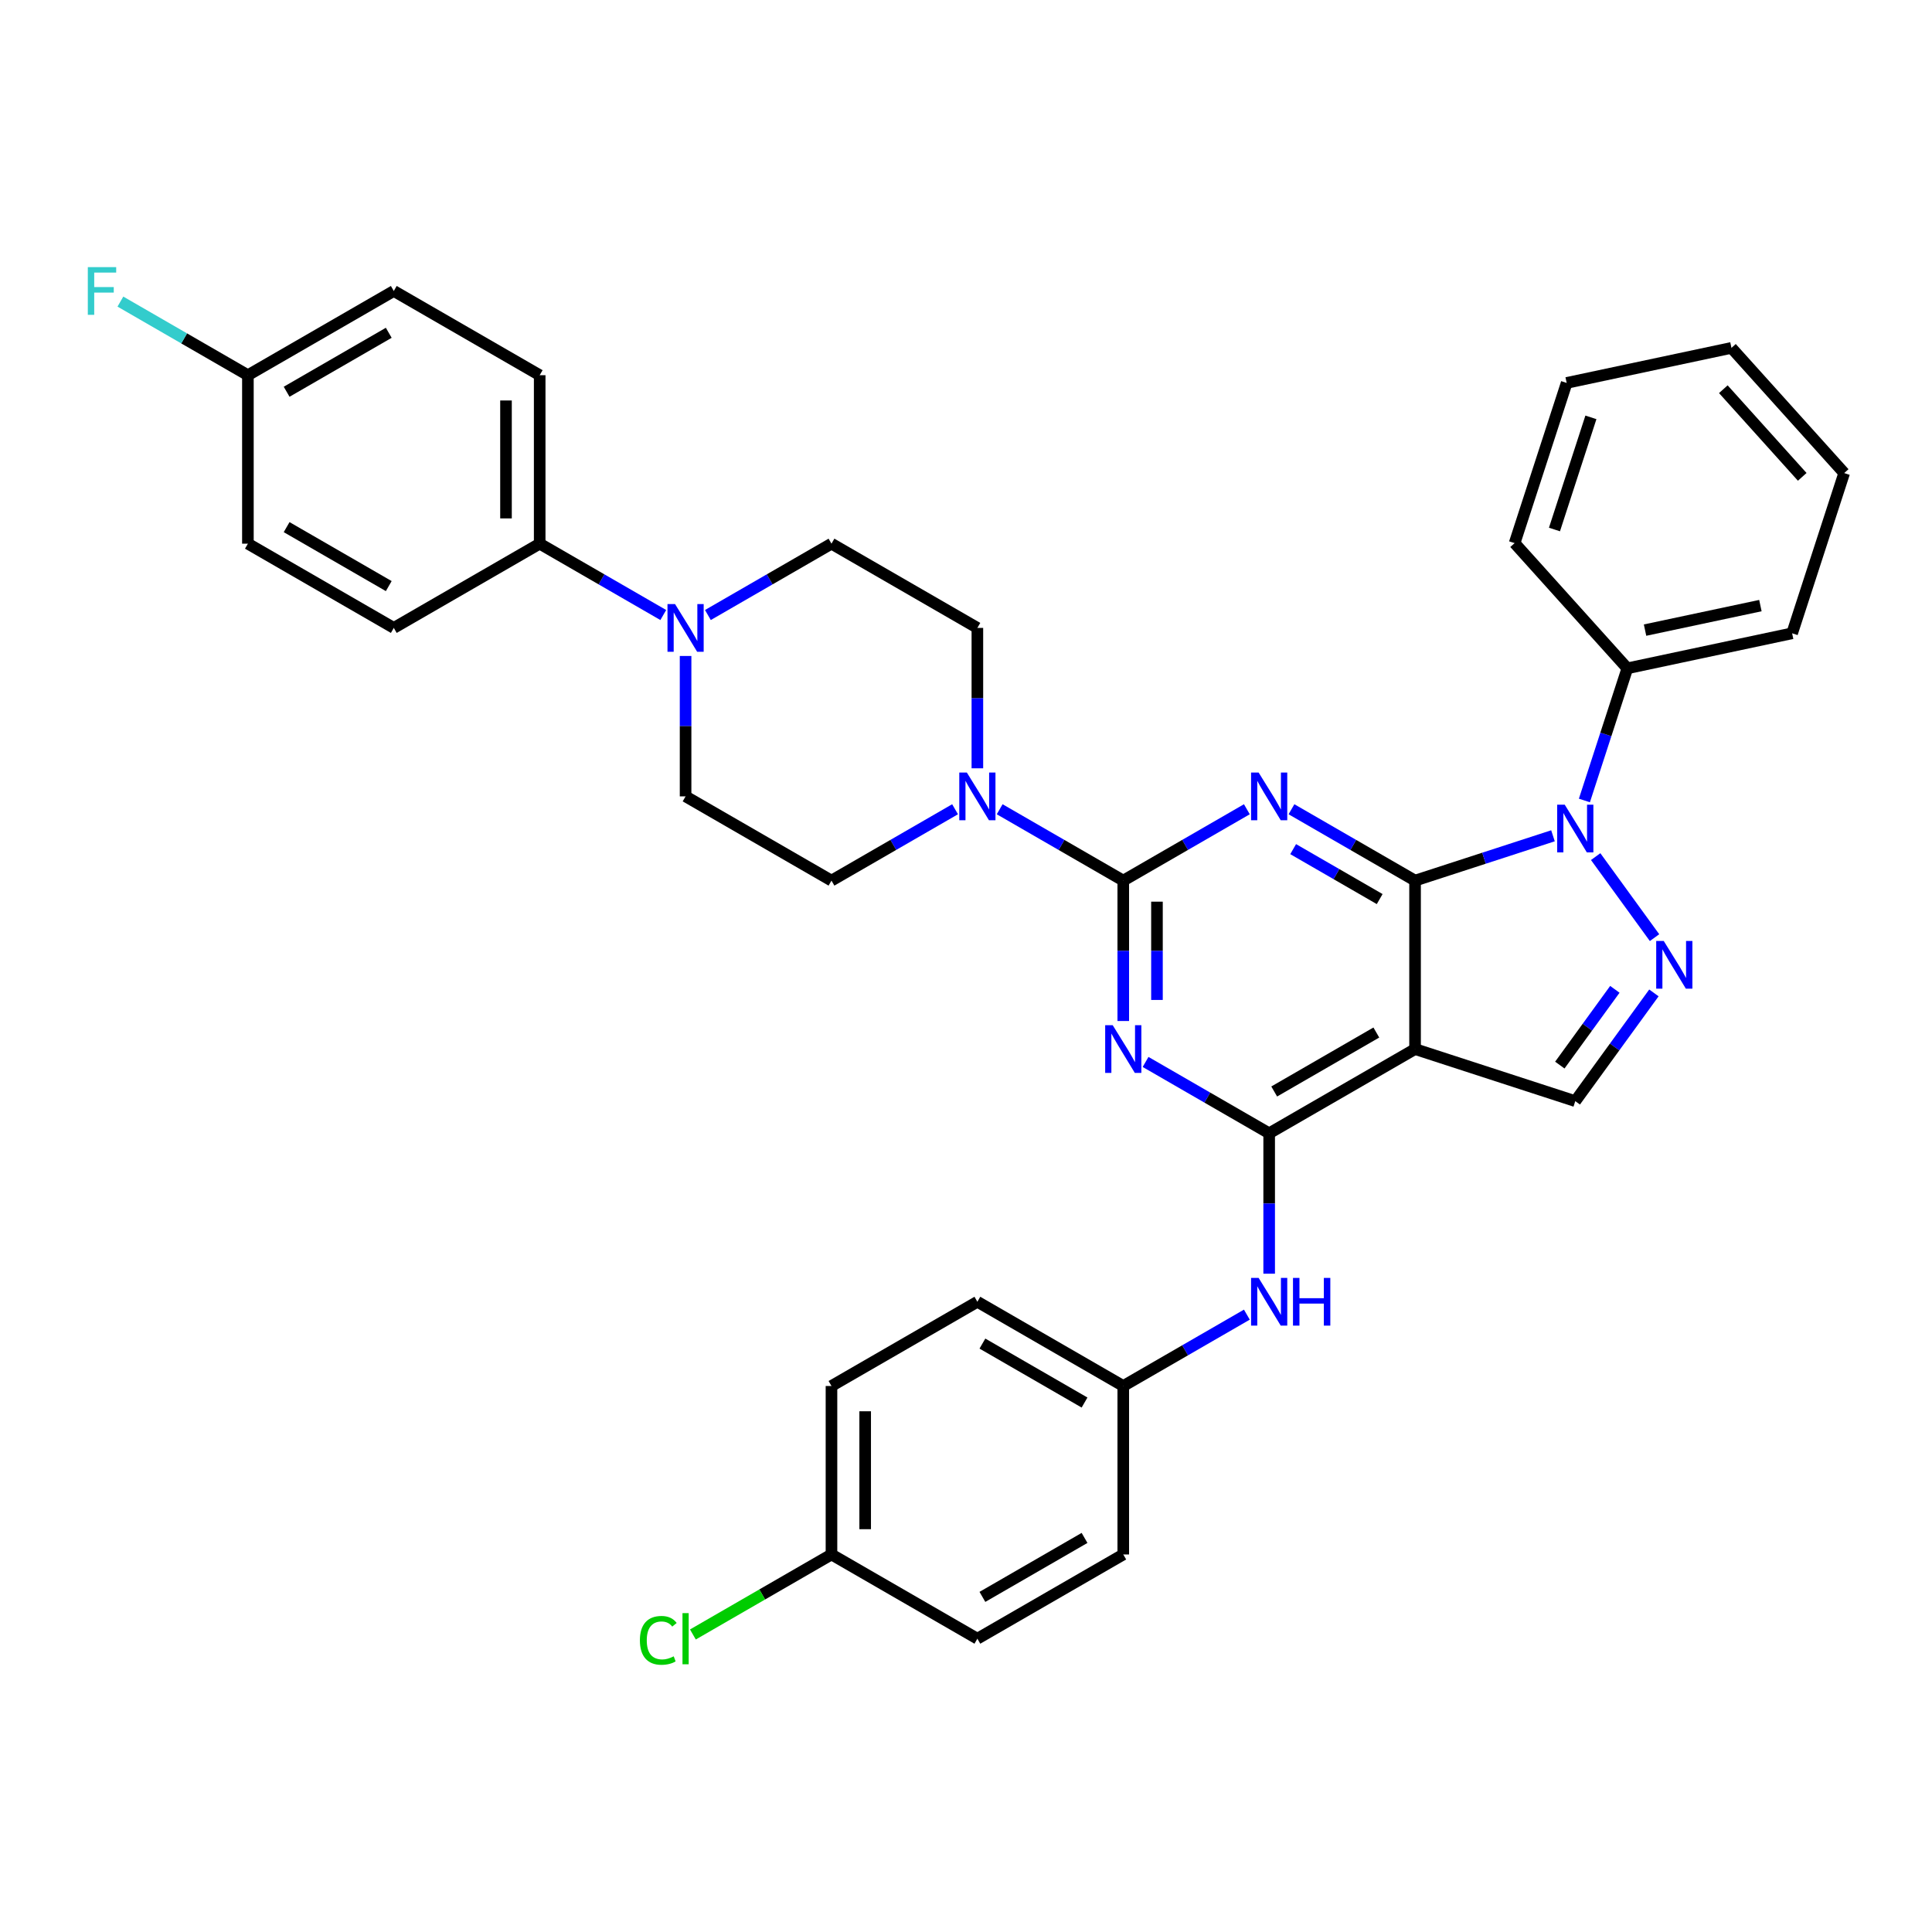 <?xml version='1.0' encoding='iso-8859-1'?>
<svg version='1.1' baseProfile='full'
              xmlns='http://www.w3.org/2000/svg'
                      xmlns:rdkit='http://www.rdkit.org/xml'
                      xmlns:xlink='http://www.w3.org/1999/xlink'
                  xml:space='preserve'
width='1000px' height='1000px' viewBox='0 0 1000 1000'>
<!-- END OF HEADER -->
<rect style='opacity:1.0;fill:#FFFFFF;stroke:none' width='1000' height='1000' x='0' y='0'> </rect>
<path class='bond-0' d='M 732.433,455.8 L 700.448,437.333' style='fill:none;fill-rule:evenodd;stroke:#000000;stroke-width:6px;stroke-linecap:butt;stroke-linejoin:miter;stroke-opacity:1' />
<path class='bond-0' d='M 700.448,437.333 L 668.463,418.866' style='fill:none;fill-rule:evenodd;stroke:#0000FF;stroke-width:6px;stroke-linecap:butt;stroke-linejoin:miter;stroke-opacity:1' />
<path class='bond-0' d='M 714.118,465.363 L 691.728,452.436' style='fill:none;fill-rule:evenodd;stroke:#000000;stroke-width:6px;stroke-linecap:butt;stroke-linejoin:miter;stroke-opacity:1' />
<path class='bond-0' d='M 691.728,452.436 L 669.339,439.509' style='fill:none;fill-rule:evenodd;stroke:#0000FF;stroke-width:6px;stroke-linecap:butt;stroke-linejoin:miter;stroke-opacity:1' />
<path class='bond-3' d='M 732.433,455.8 L 768.125,444.202' style='fill:none;fill-rule:evenodd;stroke:#000000;stroke-width:6px;stroke-linecap:butt;stroke-linejoin:miter;stroke-opacity:1' />
<path class='bond-3' d='M 768.125,444.202 L 803.818,432.605' style='fill:none;fill-rule:evenodd;stroke:#0000FF;stroke-width:6px;stroke-linecap:butt;stroke-linejoin:miter;stroke-opacity:1' />
<path class='bond-4' d='M 732.433,455.8 L 732.433,542.997' style='fill:none;fill-rule:evenodd;stroke:#000000;stroke-width:6px;stroke-linecap:butt;stroke-linejoin:miter;stroke-opacity:1' />
<path class='bond-1' d='M 645.373,418.866 L 613.388,437.333' style='fill:none;fill-rule:evenodd;stroke:#0000FF;stroke-width:6px;stroke-linecap:butt;stroke-linejoin:miter;stroke-opacity:1' />
<path class='bond-1' d='M 613.388,437.333 L 581.403,455.8' style='fill:none;fill-rule:evenodd;stroke:#000000;stroke-width:6px;stroke-linecap:butt;stroke-linejoin:miter;stroke-opacity:1' />
<path class='bond-8' d='M 581.403,455.8 L 549.418,437.333' style='fill:none;fill-rule:evenodd;stroke:#000000;stroke-width:6px;stroke-linecap:butt;stroke-linejoin:miter;stroke-opacity:1' />
<path class='bond-8' d='M 549.418,437.333 L 517.432,418.866' style='fill:none;fill-rule:evenodd;stroke:#0000FF;stroke-width:6px;stroke-linecap:butt;stroke-linejoin:miter;stroke-opacity:1' />
<path class='bond-36' d='M 581.403,455.8 L 581.403,492.135' style='fill:none;fill-rule:evenodd;stroke:#000000;stroke-width:6px;stroke-linecap:butt;stroke-linejoin:miter;stroke-opacity:1' />
<path class='bond-36' d='M 581.403,492.135 L 581.403,528.47' style='fill:none;fill-rule:evenodd;stroke:#0000FF;stroke-width:6px;stroke-linecap:butt;stroke-linejoin:miter;stroke-opacity:1' />
<path class='bond-36' d='M 598.842,466.7 L 598.842,492.135' style='fill:none;fill-rule:evenodd;stroke:#000000;stroke-width:6px;stroke-linecap:butt;stroke-linejoin:miter;stroke-opacity:1' />
<path class='bond-36' d='M 598.842,492.135 L 598.842,517.569' style='fill:none;fill-rule:evenodd;stroke:#0000FF;stroke-width:6px;stroke-linecap:butt;stroke-linejoin:miter;stroke-opacity:1' />
<path class='bond-2' d='M 592.948,549.663 L 624.933,568.129' style='fill:none;fill-rule:evenodd;stroke:#0000FF;stroke-width:6px;stroke-linecap:butt;stroke-linejoin:miter;stroke-opacity:1' />
<path class='bond-2' d='M 624.933,568.129 L 656.918,586.596' style='fill:none;fill-rule:evenodd;stroke:#000000;stroke-width:6px;stroke-linecap:butt;stroke-linejoin:miter;stroke-opacity:1' />
<path class='bond-6' d='M 825.917,443.381 L 856.388,485.32' style='fill:none;fill-rule:evenodd;stroke:#0000FF;stroke-width:6px;stroke-linecap:butt;stroke-linejoin:miter;stroke-opacity:1' />
<path class='bond-12' d='M 820.083,414.327 L 831.195,380.126' style='fill:none;fill-rule:evenodd;stroke:#0000FF;stroke-width:6px;stroke-linecap:butt;stroke-linejoin:miter;stroke-opacity:1' />
<path class='bond-12' d='M 831.195,380.126 L 842.308,345.925' style='fill:none;fill-rule:evenodd;stroke:#000000;stroke-width:6px;stroke-linecap:butt;stroke-linejoin:miter;stroke-opacity:1' />
<path class='bond-5' d='M 732.433,542.997 L 656.918,586.596' style='fill:none;fill-rule:evenodd;stroke:#000000;stroke-width:6px;stroke-linecap:butt;stroke-linejoin:miter;stroke-opacity:1' />
<path class='bond-5' d='M 712.386,534.434 L 659.525,564.953' style='fill:none;fill-rule:evenodd;stroke:#000000;stroke-width:6px;stroke-linecap:butt;stroke-linejoin:miter;stroke-opacity:1' />
<path class='bond-7' d='M 732.433,542.997 L 815.363,569.943' style='fill:none;fill-rule:evenodd;stroke:#000000;stroke-width:6px;stroke-linecap:butt;stroke-linejoin:miter;stroke-opacity:1' />
<path class='bond-10' d='M 656.918,586.596 L 656.918,622.931' style='fill:none;fill-rule:evenodd;stroke:#000000;stroke-width:6px;stroke-linecap:butt;stroke-linejoin:miter;stroke-opacity:1' />
<path class='bond-10' d='M 656.918,622.931 L 656.918,659.266' style='fill:none;fill-rule:evenodd;stroke:#0000FF;stroke-width:6px;stroke-linecap:butt;stroke-linejoin:miter;stroke-opacity:1' />
<path class='bond-35' d='M 856.061,513.925 L 835.712,541.934' style='fill:none;fill-rule:evenodd;stroke:#0000FF;stroke-width:6px;stroke-linecap:butt;stroke-linejoin:miter;stroke-opacity:1' />
<path class='bond-35' d='M 835.712,541.934 L 815.363,569.943' style='fill:none;fill-rule:evenodd;stroke:#000000;stroke-width:6px;stroke-linecap:butt;stroke-linejoin:miter;stroke-opacity:1' />
<path class='bond-35' d='M 835.848,512.077 L 821.603,531.683' style='fill:none;fill-rule:evenodd;stroke:#0000FF;stroke-width:6px;stroke-linecap:butt;stroke-linejoin:miter;stroke-opacity:1' />
<path class='bond-35' d='M 821.603,531.683 L 807.359,551.289' style='fill:none;fill-rule:evenodd;stroke:#000000;stroke-width:6px;stroke-linecap:butt;stroke-linejoin:miter;stroke-opacity:1' />
<path class='bond-13' d='M 505.887,397.674 L 505.887,361.339' style='fill:none;fill-rule:evenodd;stroke:#0000FF;stroke-width:6px;stroke-linecap:butt;stroke-linejoin:miter;stroke-opacity:1' />
<path class='bond-13' d='M 505.887,361.339 L 505.887,325.004' style='fill:none;fill-rule:evenodd;stroke:#000000;stroke-width:6px;stroke-linecap:butt;stroke-linejoin:miter;stroke-opacity:1' />
<path class='bond-14' d='M 494.343,418.866 L 462.357,437.333' style='fill:none;fill-rule:evenodd;stroke:#0000FF;stroke-width:6px;stroke-linecap:butt;stroke-linejoin:miter;stroke-opacity:1' />
<path class='bond-14' d='M 462.357,437.333 L 430.372,455.8' style='fill:none;fill-rule:evenodd;stroke:#000000;stroke-width:6px;stroke-linecap:butt;stroke-linejoin:miter;stroke-opacity:1' />
<path class='bond-9' d='M 354.857,339.531 L 354.857,375.866' style='fill:none;fill-rule:evenodd;stroke:#0000FF;stroke-width:6px;stroke-linecap:butt;stroke-linejoin:miter;stroke-opacity:1' />
<path class='bond-9' d='M 354.857,375.866 L 354.857,412.201' style='fill:none;fill-rule:evenodd;stroke:#000000;stroke-width:6px;stroke-linecap:butt;stroke-linejoin:miter;stroke-opacity:1' />
<path class='bond-11' d='M 343.312,318.338 L 311.327,299.871' style='fill:none;fill-rule:evenodd;stroke:#0000FF;stroke-width:6px;stroke-linecap:butt;stroke-linejoin:miter;stroke-opacity:1' />
<path class='bond-11' d='M 311.327,299.871 L 279.342,281.405' style='fill:none;fill-rule:evenodd;stroke:#000000;stroke-width:6px;stroke-linecap:butt;stroke-linejoin:miter;stroke-opacity:1' />
<path class='bond-38' d='M 366.402,318.338 L 398.387,299.871' style='fill:none;fill-rule:evenodd;stroke:#0000FF;stroke-width:6px;stroke-linecap:butt;stroke-linejoin:miter;stroke-opacity:1' />
<path class='bond-38' d='M 398.387,299.871 L 430.372,281.405' style='fill:none;fill-rule:evenodd;stroke:#000000;stroke-width:6px;stroke-linecap:butt;stroke-linejoin:miter;stroke-opacity:1' />
<path class='bond-19' d='M 645.373,680.459 L 613.388,698.925' style='fill:none;fill-rule:evenodd;stroke:#0000FF;stroke-width:6px;stroke-linecap:butt;stroke-linejoin:miter;stroke-opacity:1' />
<path class='bond-19' d='M 613.388,698.925 L 581.403,717.392' style='fill:none;fill-rule:evenodd;stroke:#000000;stroke-width:6px;stroke-linecap:butt;stroke-linejoin:miter;stroke-opacity:1' />
<path class='bond-17' d='M 279.342,281.405 L 279.342,194.207' style='fill:none;fill-rule:evenodd;stroke:#000000;stroke-width:6px;stroke-linecap:butt;stroke-linejoin:miter;stroke-opacity:1' />
<path class='bond-17' d='M 261.903,268.325 L 261.903,207.287' style='fill:none;fill-rule:evenodd;stroke:#000000;stroke-width:6px;stroke-linecap:butt;stroke-linejoin:miter;stroke-opacity:1' />
<path class='bond-18' d='M 279.342,281.405 L 203.827,325.004' style='fill:none;fill-rule:evenodd;stroke:#000000;stroke-width:6px;stroke-linecap:butt;stroke-linejoin:miter;stroke-opacity:1' />
<path class='bond-30' d='M 842.308,345.925 L 927.6,327.795' style='fill:none;fill-rule:evenodd;stroke:#000000;stroke-width:6px;stroke-linecap:butt;stroke-linejoin:miter;stroke-opacity:1' />
<path class='bond-30' d='M 851.476,326.147 L 911.18,313.456' style='fill:none;fill-rule:evenodd;stroke:#000000;stroke-width:6px;stroke-linecap:butt;stroke-linejoin:miter;stroke-opacity:1' />
<path class='bond-31' d='M 842.308,345.925 L 783.962,281.124' style='fill:none;fill-rule:evenodd;stroke:#000000;stroke-width:6px;stroke-linecap:butt;stroke-linejoin:miter;stroke-opacity:1' />
<path class='bond-16' d='M 505.887,325.004 L 430.372,281.405' style='fill:none;fill-rule:evenodd;stroke:#000000;stroke-width:6px;stroke-linecap:butt;stroke-linejoin:miter;stroke-opacity:1' />
<path class='bond-15' d='M 430.372,455.8 L 354.857,412.201' style='fill:none;fill-rule:evenodd;stroke:#000000;stroke-width:6px;stroke-linecap:butt;stroke-linejoin:miter;stroke-opacity:1' />
<path class='bond-23' d='M 279.342,194.207 L 203.827,150.609' style='fill:none;fill-rule:evenodd;stroke:#000000;stroke-width:6px;stroke-linecap:butt;stroke-linejoin:miter;stroke-opacity:1' />
<path class='bond-22' d='M 203.827,325.004 L 128.312,281.405' style='fill:none;fill-rule:evenodd;stroke:#000000;stroke-width:6px;stroke-linecap:butt;stroke-linejoin:miter;stroke-opacity:1' />
<path class='bond-22' d='M 201.219,303.361 L 148.359,272.842' style='fill:none;fill-rule:evenodd;stroke:#000000;stroke-width:6px;stroke-linecap:butt;stroke-linejoin:miter;stroke-opacity:1' />
<path class='bond-26' d='M 581.403,717.392 L 581.403,804.589' style='fill:none;fill-rule:evenodd;stroke:#000000;stroke-width:6px;stroke-linecap:butt;stroke-linejoin:miter;stroke-opacity:1' />
<path class='bond-27' d='M 581.403,717.392 L 505.887,673.793' style='fill:none;fill-rule:evenodd;stroke:#000000;stroke-width:6px;stroke-linecap:butt;stroke-linejoin:miter;stroke-opacity:1' />
<path class='bond-27' d='M 561.356,725.955 L 508.495,695.436' style='fill:none;fill-rule:evenodd;stroke:#000000;stroke-width:6px;stroke-linecap:butt;stroke-linejoin:miter;stroke-opacity:1' />
<path class='bond-20' d='M 128.312,194.207 L 128.312,281.405' style='fill:none;fill-rule:evenodd;stroke:#000000;stroke-width:6px;stroke-linecap:butt;stroke-linejoin:miter;stroke-opacity:1' />
<path class='bond-25' d='M 128.312,194.207 L 95.315,175.157' style='fill:none;fill-rule:evenodd;stroke:#000000;stroke-width:6px;stroke-linecap:butt;stroke-linejoin:miter;stroke-opacity:1' />
<path class='bond-25' d='M 95.315,175.157 L 62.319,156.106' style='fill:none;fill-rule:evenodd;stroke:#33CCCC;stroke-width:6px;stroke-linecap:butt;stroke-linejoin:miter;stroke-opacity:1' />
<path class='bond-40' d='M 128.312,194.207 L 203.827,150.609' style='fill:none;fill-rule:evenodd;stroke:#000000;stroke-width:6px;stroke-linecap:butt;stroke-linejoin:miter;stroke-opacity:1' />
<path class='bond-40' d='M 148.359,202.771 L 201.219,172.252' style='fill:none;fill-rule:evenodd;stroke:#000000;stroke-width:6px;stroke-linecap:butt;stroke-linejoin:miter;stroke-opacity:1' />
<path class='bond-21' d='M 430.372,804.589 L 430.372,717.392' style='fill:none;fill-rule:evenodd;stroke:#000000;stroke-width:6px;stroke-linecap:butt;stroke-linejoin:miter;stroke-opacity:1' />
<path class='bond-21' d='M 447.812,791.51 L 447.812,730.471' style='fill:none;fill-rule:evenodd;stroke:#000000;stroke-width:6px;stroke-linecap:butt;stroke-linejoin:miter;stroke-opacity:1' />
<path class='bond-24' d='M 430.372,804.589 L 394.507,825.296' style='fill:none;fill-rule:evenodd;stroke:#000000;stroke-width:6px;stroke-linecap:butt;stroke-linejoin:miter;stroke-opacity:1' />
<path class='bond-24' d='M 394.507,825.296 L 358.642,846.003' style='fill:none;fill-rule:evenodd;stroke:#00CC00;stroke-width:6px;stroke-linecap:butt;stroke-linejoin:miter;stroke-opacity:1' />
<path class='bond-39' d='M 430.372,804.589 L 505.887,848.188' style='fill:none;fill-rule:evenodd;stroke:#000000;stroke-width:6px;stroke-linecap:butt;stroke-linejoin:miter;stroke-opacity:1' />
<path class='bond-29' d='M 581.403,804.589 L 505.887,848.188' style='fill:none;fill-rule:evenodd;stroke:#000000;stroke-width:6px;stroke-linecap:butt;stroke-linejoin:miter;stroke-opacity:1' />
<path class='bond-29' d='M 561.356,796.026 L 508.495,826.545' style='fill:none;fill-rule:evenodd;stroke:#000000;stroke-width:6px;stroke-linecap:butt;stroke-linejoin:miter;stroke-opacity:1' />
<path class='bond-28' d='M 505.887,673.793 L 430.372,717.392' style='fill:none;fill-rule:evenodd;stroke:#000000;stroke-width:6px;stroke-linecap:butt;stroke-linejoin:miter;stroke-opacity:1' />
<path class='bond-33' d='M 927.6,327.795 L 954.545,244.866' style='fill:none;fill-rule:evenodd;stroke:#000000;stroke-width:6px;stroke-linecap:butt;stroke-linejoin:miter;stroke-opacity:1' />
<path class='bond-32' d='M 783.962,281.124 L 810.907,198.195' style='fill:none;fill-rule:evenodd;stroke:#000000;stroke-width:6px;stroke-linecap:butt;stroke-linejoin:miter;stroke-opacity:1' />
<path class='bond-32' d='M 804.589,274.074 L 823.451,216.023' style='fill:none;fill-rule:evenodd;stroke:#000000;stroke-width:6px;stroke-linecap:butt;stroke-linejoin:miter;stroke-opacity:1' />
<path class='bond-34' d='M 810.907,198.195 L 896.199,180.065' style='fill:none;fill-rule:evenodd;stroke:#000000;stroke-width:6px;stroke-linecap:butt;stroke-linejoin:miter;stroke-opacity:1' />
<path class='bond-37' d='M 954.545,244.866 L 896.199,180.065' style='fill:none;fill-rule:evenodd;stroke:#000000;stroke-width:6px;stroke-linecap:butt;stroke-linejoin:miter;stroke-opacity:1' />
<path class='bond-37' d='M 932.833,246.815 L 891.991,201.455' style='fill:none;fill-rule:evenodd;stroke:#000000;stroke-width:6px;stroke-linecap:butt;stroke-linejoin:miter;stroke-opacity:1' />
<path  class='atom-1' d='M 651.459 399.854
L 659.551 412.933
Q 660.353 414.224, 661.644 416.561
Q 662.934 418.898, 663.004 419.037
L 663.004 399.854
L 666.283 399.854
L 666.283 424.548
L 662.9 424.548
L 654.215 410.248
Q 653.203 408.574, 652.122 406.655
Q 651.076 404.737, 650.762 404.144
L 650.762 424.548
L 647.553 424.548
L 647.553 399.854
L 651.459 399.854
' fill='#0000FF'/>
<path  class='atom-3' d='M 575.944 530.65
L 584.036 543.729
Q 584.838 545.02, 586.129 547.357
Q 587.419 549.694, 587.489 549.833
L 587.489 530.65
L 590.768 530.65
L 590.768 555.344
L 587.384 555.344
L 578.7 541.044
Q 577.688 539.37, 576.607 537.451
Q 575.56 535.533, 575.247 534.94
L 575.247 555.344
L 572.038 555.344
L 572.038 530.65
L 575.944 530.65
' fill='#0000FF'/>
<path  class='atom-4' d='M 809.904 416.507
L 817.996 429.587
Q 818.798 430.877, 820.089 433.214
Q 821.379 435.551, 821.449 435.69
L 821.449 416.507
L 824.728 416.507
L 824.728 441.201
L 821.344 441.201
L 812.659 426.901
Q 811.648 425.227, 810.567 423.308
Q 809.52 421.39, 809.206 420.797
L 809.206 441.201
L 805.998 441.201
L 805.998 416.507
L 809.904 416.507
' fill='#0000FF'/>
<path  class='atom-7' d='M 861.157 487.051
L 869.249 500.131
Q 870.052 501.421, 871.342 503.758
Q 872.633 506.095, 872.702 506.235
L 872.702 487.051
L 875.981 487.051
L 875.981 511.745
L 872.598 511.745
L 863.913 497.445
Q 862.901 495.771, 861.82 493.853
Q 860.774 491.934, 860.46 491.341
L 860.46 511.745
L 857.251 511.745
L 857.251 487.051
L 861.157 487.051
' fill='#0000FF'/>
<path  class='atom-9' d='M 500.429 399.854
L 508.521 412.933
Q 509.323 414.224, 510.614 416.561
Q 511.904 418.898, 511.974 419.037
L 511.974 399.854
L 515.252 399.854
L 515.252 424.548
L 511.869 424.548
L 503.184 410.248
Q 502.173 408.574, 501.092 406.655
Q 500.045 404.737, 499.731 404.144
L 499.731 424.548
L 496.522 424.548
L 496.522 399.854
L 500.429 399.854
' fill='#0000FF'/>
<path  class='atom-10' d='M 349.399 312.656
L 357.491 325.736
Q 358.293 327.027, 359.583 329.363
Q 360.874 331.7, 360.944 331.84
L 360.944 312.656
L 364.222 312.656
L 364.222 337.351
L 360.839 337.351
L 352.154 323.05
Q 351.143 321.376, 350.061 319.458
Q 349.015 317.539, 348.701 316.947
L 348.701 337.351
L 345.492 337.351
L 345.492 312.656
L 349.399 312.656
' fill='#0000FF'/>
<path  class='atom-11' d='M 651.459 661.446
L 659.551 674.526
Q 660.353 675.816, 661.644 678.153
Q 662.934 680.49, 663.004 680.629
L 663.004 661.446
L 666.283 661.446
L 666.283 686.14
L 662.9 686.14
L 654.215 671.84
Q 653.203 670.166, 652.122 668.247
Q 651.076 666.329, 650.762 665.736
L 650.762 686.14
L 647.553 686.14
L 647.553 661.446
L 651.459 661.446
' fill='#0000FF'/>
<path  class='atom-11' d='M 669.248 661.446
L 672.596 661.446
L 672.596 671.945
L 685.222 671.945
L 685.222 661.446
L 688.57 661.446
L 688.57 686.14
L 685.222 686.14
L 685.222 674.735
L 672.596 674.735
L 672.596 686.14
L 669.248 686.14
L 669.248 661.446
' fill='#0000FF'/>
<path  class='atom-25' d='M 331.209 849.042
Q 331.209 842.904, 334.069 839.695
Q 336.964 836.451, 342.44 836.451
Q 347.533 836.451, 350.253 840.044
L 347.951 841.927
Q 345.963 839.311, 342.44 839.311
Q 338.708 839.311, 336.72 841.822
Q 334.767 844.299, 334.767 849.042
Q 334.767 853.925, 336.79 856.437
Q 338.848 858.948, 342.824 858.948
Q 345.544 858.948, 348.718 857.309
L 349.695 859.925
Q 348.405 860.762, 346.451 861.25
Q 344.498 861.738, 342.336 861.738
Q 336.964 861.738, 334.069 858.46
Q 331.209 855.181, 331.209 849.042
' fill='#00CC00'/>
<path  class='atom-25' d='M 353.253 834.951
L 356.462 834.951
L 356.462 861.424
L 353.253 861.424
L 353.253 834.951
' fill='#00CC00'/>
<path  class='atom-26' d='M 45.455 138.262
L 60.139 138.262
L 60.139 141.087
L 48.768 141.087
L 48.768 148.586
L 58.883 148.586
L 58.883 151.446
L 48.768 151.446
L 48.768 162.956
L 45.455 162.956
L 45.455 138.262
' fill='#33CCCC'/>
</svg>
